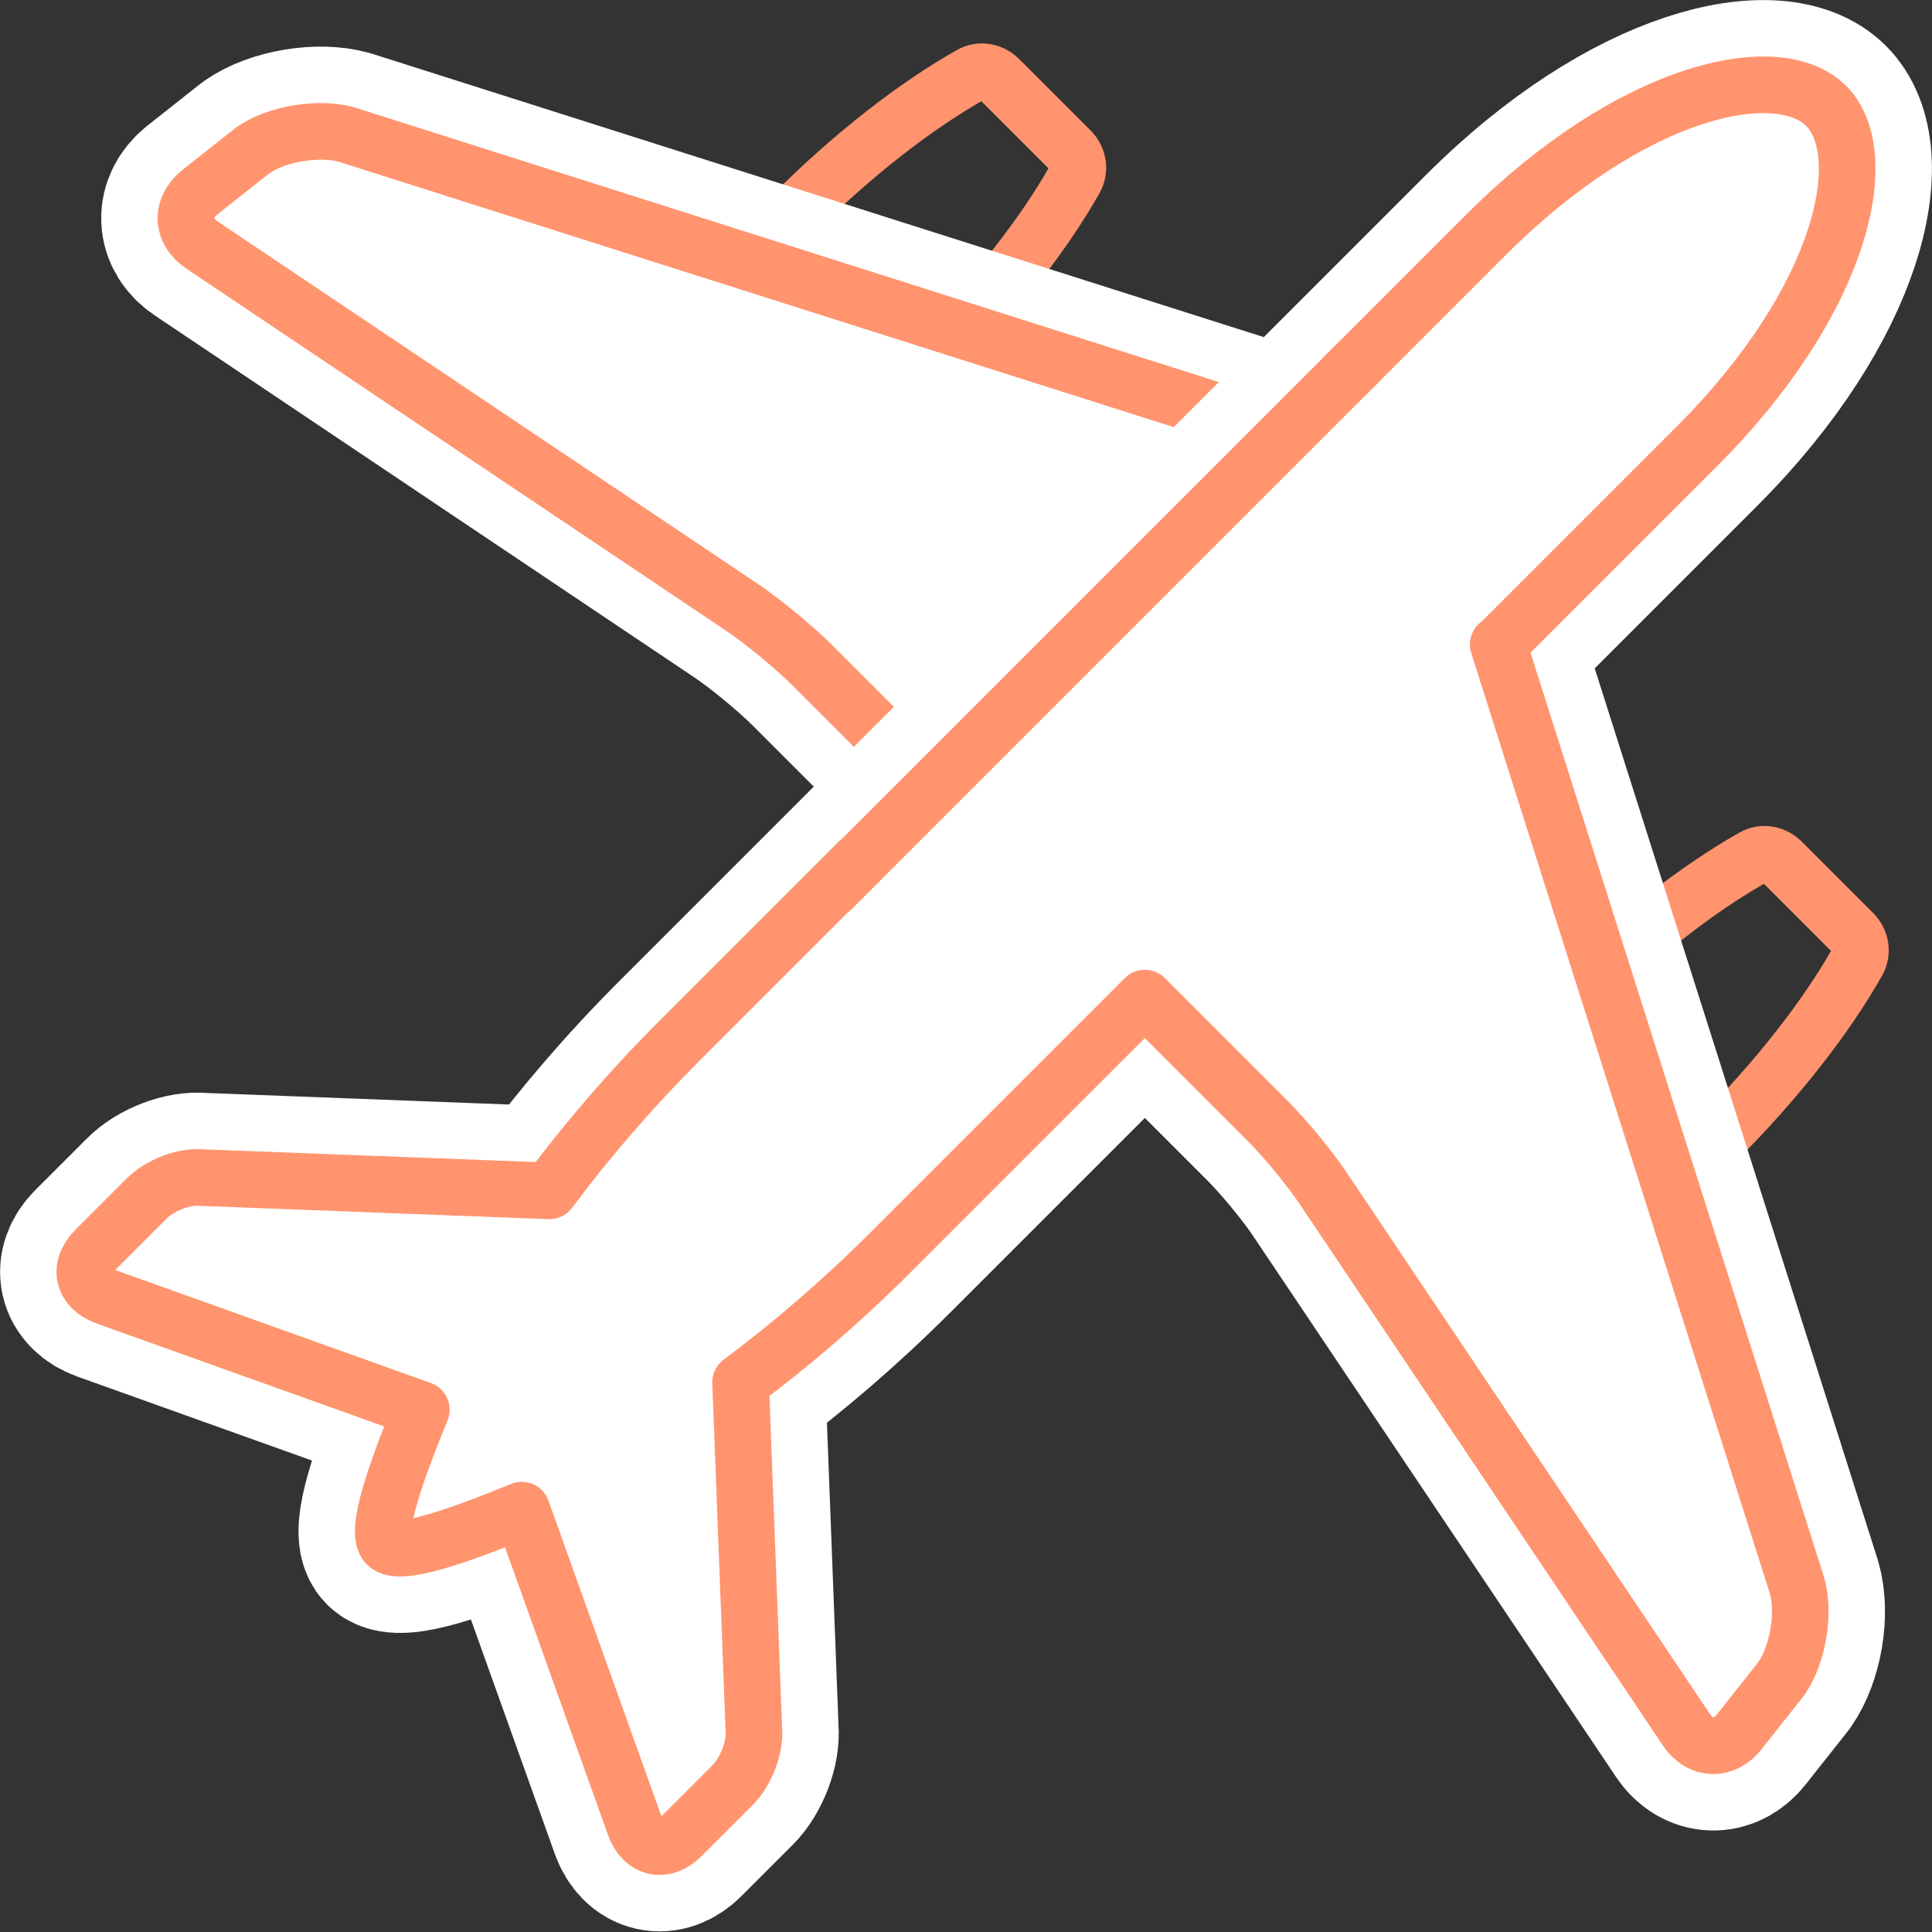 <?xml version="1.0" encoding="UTF-8"?><svg id="_レイヤー_2" xmlns="http://www.w3.org/2000/svg" viewBox="0 0 71.35 71.35"><rect x="0" y="0" width="71.35" height="71.35" fill="#333333" stroke="none"/><defs><style>.cls-1{fill:#fff;}.cls-1,.cls-2{stroke:#fff;stroke-width:6.26px;}.cls-1,.cls-2,.cls-3{stroke-linecap:round;}.cls-1,.cls-3{stroke-linejoin:round;}.cls-2{stroke-miterlimit:10;}.cls-2,.cls-3{fill:none;}.cls-3{stroke:#ff946e;stroke-width:2.09px;}</style></defs><g id="text"><path class="cls-3" d="M58.11,36.87c-4.81,4.81-7.53,9.88-6.07,11.34,1.45,1.45,6.53-1.26,11.34-6.07,2.29-2.29,4.1-4.64,5.22-6.63.19-.34.12-.77-.16-1.05l-2.64-2.64c-.28-.28-.71-.36-1.05-.16-1.99,1.12-4.34,2.92-6.63,5.22Z"/><path class="cls-3" d="M29.21,7.97c-4.81,4.81-7.53,9.88-6.07,11.34s6.53-1.26,11.34-6.07c2.29-2.29,4.1-4.64,5.22-6.63.19-.34.12-.77-.16-1.05l-2.64-2.64c-.28-.28-.71-.36-1.05-.16-1.99,1.12-4.34,2.92-6.63,5.22Z"/><path class="cls-1" d="M55.34,23.81l7.33-7.33h0s0,0,0,0c5.4-5.4,6.55-10.79,4.77-12.57-1.78-1.78-7.17-.63-12.57,4.77l-7.33,7.33L12.8,4.97c-1.03-.29-2.59-.03-3.46.58l-1.96,1.55c-.71.57-.68,1.44.08,1.95l19.93,13.37c.76.51,1.9,1.45,2.55,2.09l4.54,4.54-9.32,9.32h0s-.04.04-.06.06c-1.86,1.86-3.46,3.74-4.81,5.55l-12.83-.49c-.64-.07-1.56.28-2.05.78l-1.89,1.89c-.64.64-.47,1.42.39,1.73l11.65,4.17c-.95,2.33-1.73,4.52-1.27,4.98.46.46,2.66-.32,4.98-1.27l4.17,11.65c.31.86,1.09,1.03,1.73.39l1.89-1.89c.49-.49.84-1.42.78-2.05l-.49-12.82c1.81-1.35,3.69-2.95,5.55-4.81.02-.02.04-.04.06-.06h0s9.32-9.32,9.32-9.32l4.54,4.54c.64.64,1.59,1.79,2.09,2.55l13.37,19.93c.51.76,1.39.79,1.95.08l1.55-1.96c.62-.88.88-2.43.58-3.46l-11.03-34.74Z"/><path class="cls-3" d="M55.34,23.81l7.33-7.33h0s0,0,0,0c5.4-5.4,6.55-10.79,4.77-12.57-1.78-1.78-7.17-.63-12.57,4.77l-7.33,7.33L12.8,4.97c-1.03-.29-2.59-.03-3.46.58l-1.96,1.55c-.71.57-.68,1.44.08,1.95l19.93,13.37c.76.51,1.9,1.45,2.55,2.09l4.54,4.54-9.32,9.32h0s-.04.04-.06.06c-1.86,1.86-3.46,3.74-4.81,5.55l-12.83-.49c-.64-.07-1.56.28-2.05.78l-1.89,1.89c-.64.64-.47,1.42.39,1.73l11.65,4.17c-.95,2.33-1.73,4.52-1.27,4.98.46.46,2.66-.32,4.98-1.27l4.17,11.65c.31.86,1.09,1.03,1.73.39l1.89-1.89c.49-.49.84-1.42.78-2.05l-.49-12.82c1.81-1.35,3.69-2.95,5.55-4.81.02-.02.04-.04.06-.06h0s9.32-9.32,9.32-9.32l4.54,4.54c.64.64,1.59,1.79,2.09,2.55l13.37,19.93c.51.76,1.39.79,1.95.08l1.55-1.96c.62-.88.88-2.43.58-3.46l-11.03-34.74Z"/><line class="cls-2" x1="47.54" y1="16.01" x2="33.88" y2="29.66"/><line class="cls-3" x1="50.15" y1="13.4" x2="30.72" y2="32.83"/></g></svg>